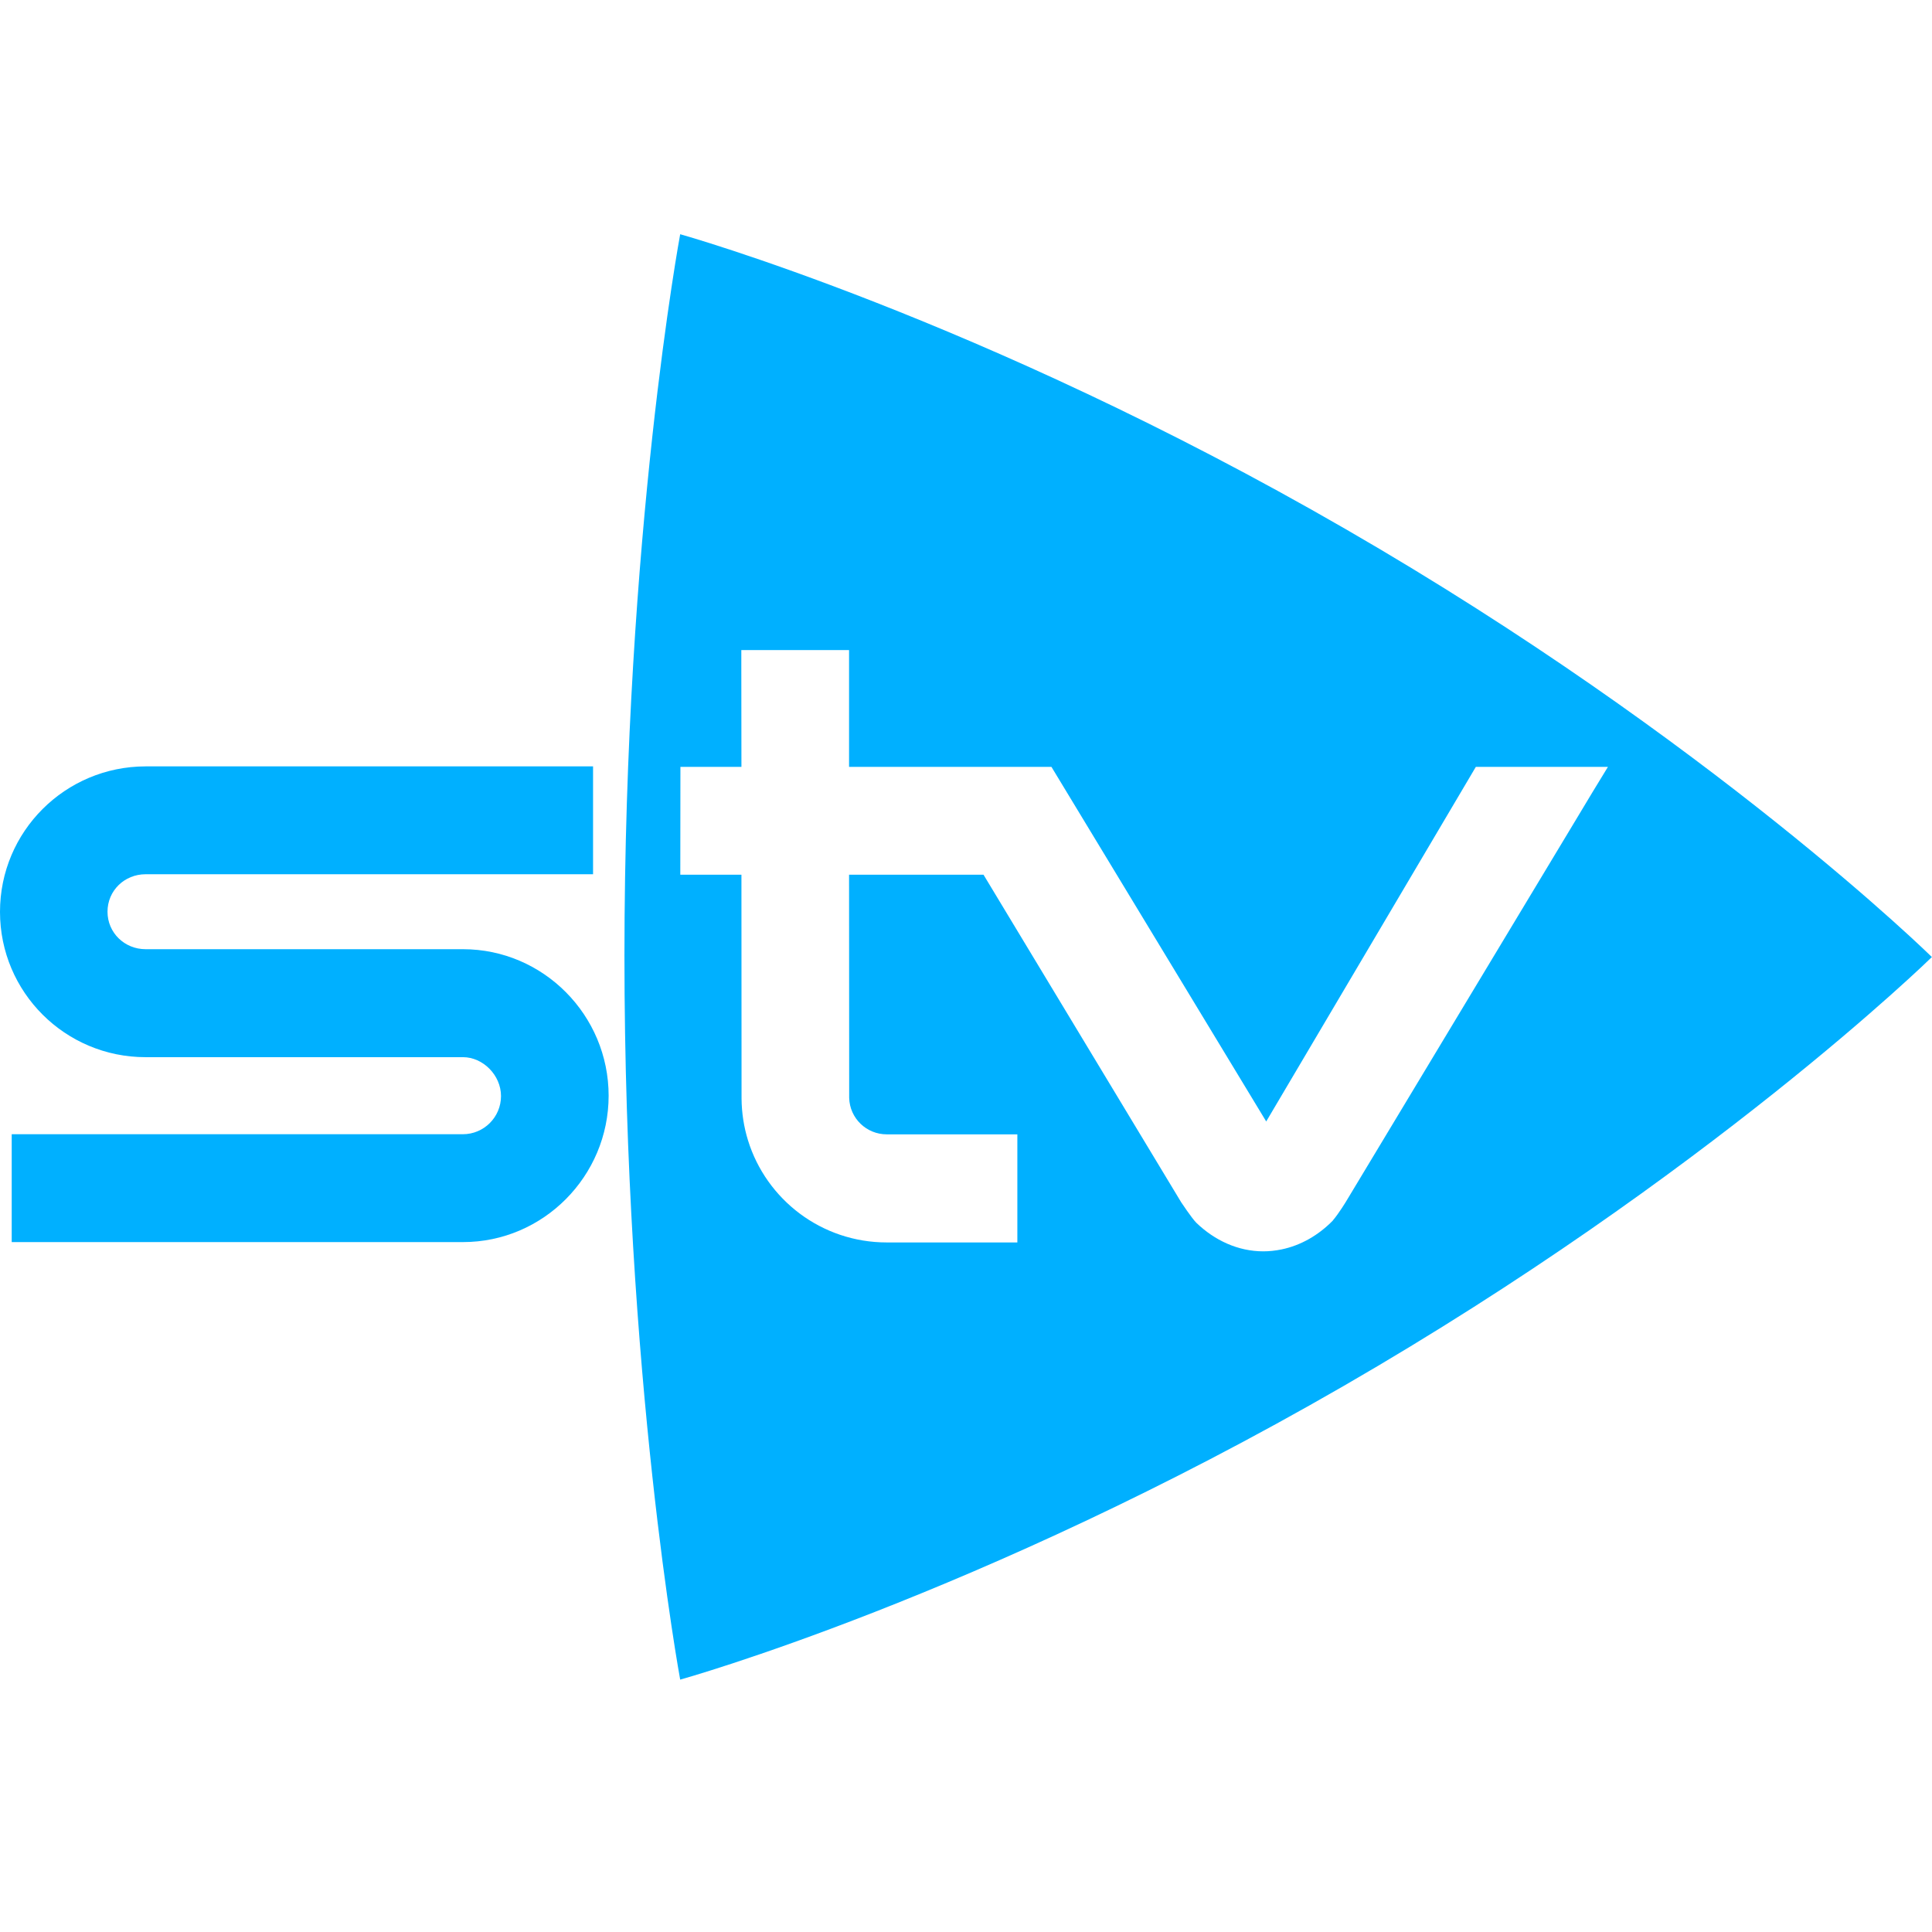<svg viewBox="0 0 164.97 164.97" xmlns="http://www.w3.org/2000/svg" xmlns:svg="http://www.w3.org/2000/svg">
   <style>
      .icon {
         fill: #00b0ff;
      }
      @media (prefers-color-scheme: dark) {
         .icon {
            fill: #ffffff;
         }
      }
   </style>
   <path class="icon" d="m 164.96,81.72 c 0,0 -18.81,-18.5 -50.04,-36.53 C 83.7,27.15 58.08,20 58.08,20 c 0,0 -4.76,25.55 -4.76,61.6 0,36.05 4.76,61.82 4.76,61.82 0,0 25.43,-7.05 56.66,-25.08 31.1,-17.95 50.07,-36.47 50.22,-36.62 z m -28.99,-14.06 -1.28,2.13 -19.75,32.8 c 0,0 -0.61,1.01 -1.12,1.61 0,0.01 -0.01,0.01 -0.01,0.02 -1.21,1.24 -2.73,2.13 -4.4,2.47 -0.5,0.1 -1.01,0.16 -1.53,0.16 -2.18,0 -4.17,-0.94 -5.73,-2.44 -0.41,-0.42 -1.29,-1.75 -1.29,-1.75 L 83.98,74.69 h -11.48 c 0,0 0.01,19.04 0.01,19.06 0.05,1.74 1.47,3.11 3.21,3.11 h 11.15 v 9.23 c 0,0 -9.02,0 -11.15,0 -5.58,0 -10.29,-3.67 -11.85,-8.72 -0.35,-1.13 -0.54,-2.33 -0.55,-3.57 l -0.01,-19.11 h -2.31 -2.91 l 0.01,-9.21 h 2.76 2.45 l -0.01,-8.66 v -1.31 h 9.2 v 9.97 h 17.28 l 18.34,30.28 17.9,-30.28 h 5.84 5.44 z" />
   <path class="icon" d="m 39.53,81.05 c -0.01,0 -0.01,0 -0.01,0 H 12.43 c -1.79,0 -3.25,-1.4 -3.25,-3.2 0,-1.8 1.45,-3.2 3.25,-3.2 H 50.64 V 65.44 H 12.43 C 5.57,65.45 0,70.99 0,77.86 0,84.73 5.57,90.27 12.43,90.27 h 27.11 c 1.69,0 3.24,1.53 3.24,3.32 0,1.8 -1.46,3.26 -3.26,3.26 H 1 v 9.21 h 38.53 c 6.87,0 12.44,-5.64 12.44,-12.5 0,-6.87 -5.57,-12.51 -12.44,-12.51 z" />
</svg>
